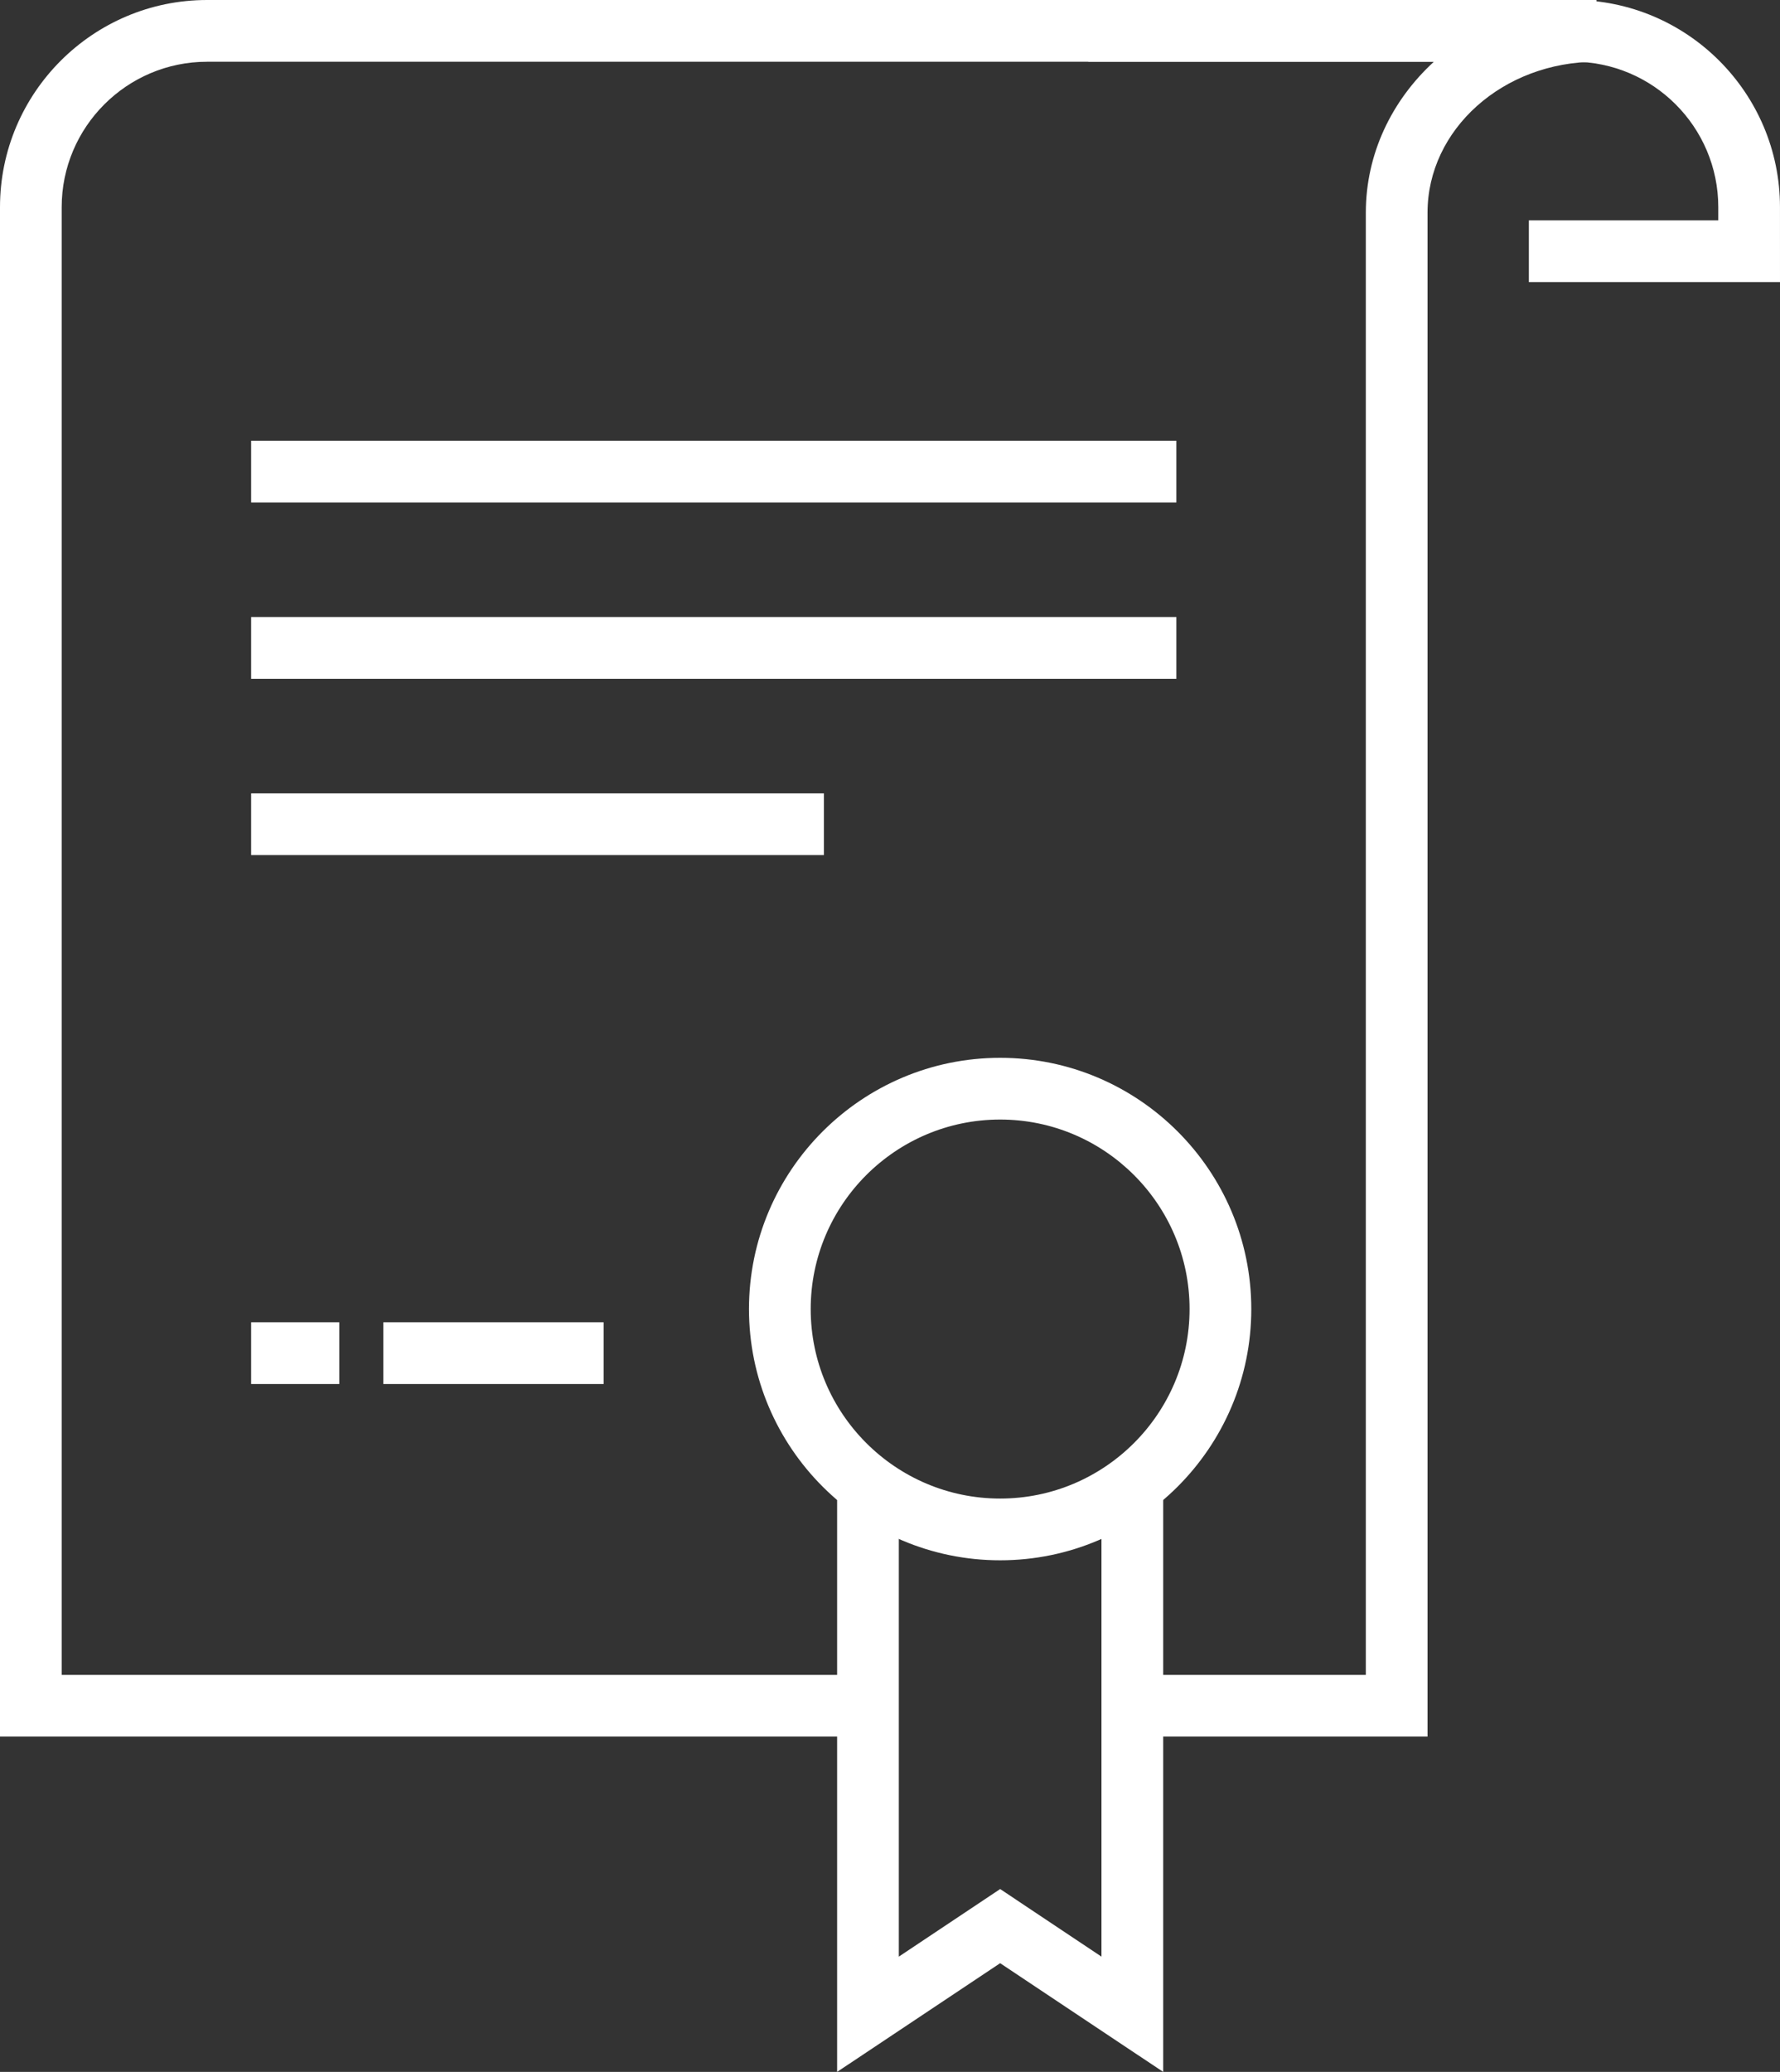 <?xml version="1.0" encoding="UTF-8"?> <!-- Generator: Adobe Illustrator 16.0.3, SVG Export Plug-In . SVG Version: 6.00 Build 0) --> <svg xmlns="http://www.w3.org/2000/svg" xmlns:xlink="http://www.w3.org/1999/xlink" version="1.1" id="Warstwa_1" x="0px" y="0px" width="86.861px" height="101.066px" viewBox="0 0 86.861 101.066" xml:space="preserve"><rect x="0" y="0" width="86.861" height="101.066" fill="#333333" stroke="none"/> <g> <g> <path fill="#FFFFFF" d="M86.861,13.761H74.605V10.75h9.244v-0.645c0-3.913-3.184-7.095-7.095-7.095H53.105V0h23.649 C82.327,0,86.86,4.533,86.86,10.105L86.861,13.761L86.861,13.761z"></path> </g> <g> <rect x="12.255" y="21.5" fill="#FFFFFF" width="45.15" height="3.012"></rect> </g> <g> <rect x="12.255" y="30.1" fill="#FFFFFF" width="45.15" height="3.011"></rect> </g> <g> <rect x="12.255" y="38.7" fill="#FFFFFF" width="27.95" height="3.011"></rect> </g> <g> <rect x="18.706" y="64.5" fill="#FFFFFF" width="10.75" height="3.012"></rect> </g> <g> <rect x="12.255" y="64.5" fill="#FFFFFF" width="4.301" height="3.012"></rect> </g> <g> <path fill="#FFFFFF" d="M69.661,84.711H55.256V81.7H66.65V10.374c0-2.876,1.271-5.482,3.321-7.362H10.105 c-3.913,0-7.095,3.182-7.095,7.095V81.7h39.345v3.011H0V10.105C0,4.533,4.533,0,10.105,0h67.803v3.012 c-4.568,0-8.247,3.303-8.247,7.362V84.711z"></path> </g> <g> <polygon fill="#FFFFFF" points="56.761,101.066 48.806,95.764 40.85,101.066 40.85,72.455 43.861,72.455 43.861,95.444 48.806,92.147 53.75,95.444 53.75,72.455 56.761,72.455 "></polygon> </g> <g> <path fill="#FFFFFF" d="M48.806,76.111c-6.759,0-12.257-5.499-12.257-12.256S42.048,51.6,48.806,51.6 c6.757,0,12.255,5.499,12.255,12.256S55.563,76.111,48.806,76.111z M48.806,54.611c-5.099,0-9.245,4.146-9.245,9.244 c0,5.098,4.146,9.244,9.245,9.244c5.098,0,9.243-4.146,9.243-9.244C58.05,58.757,53.903,54.611,48.806,54.611z"></path> </g> </g> </svg> 